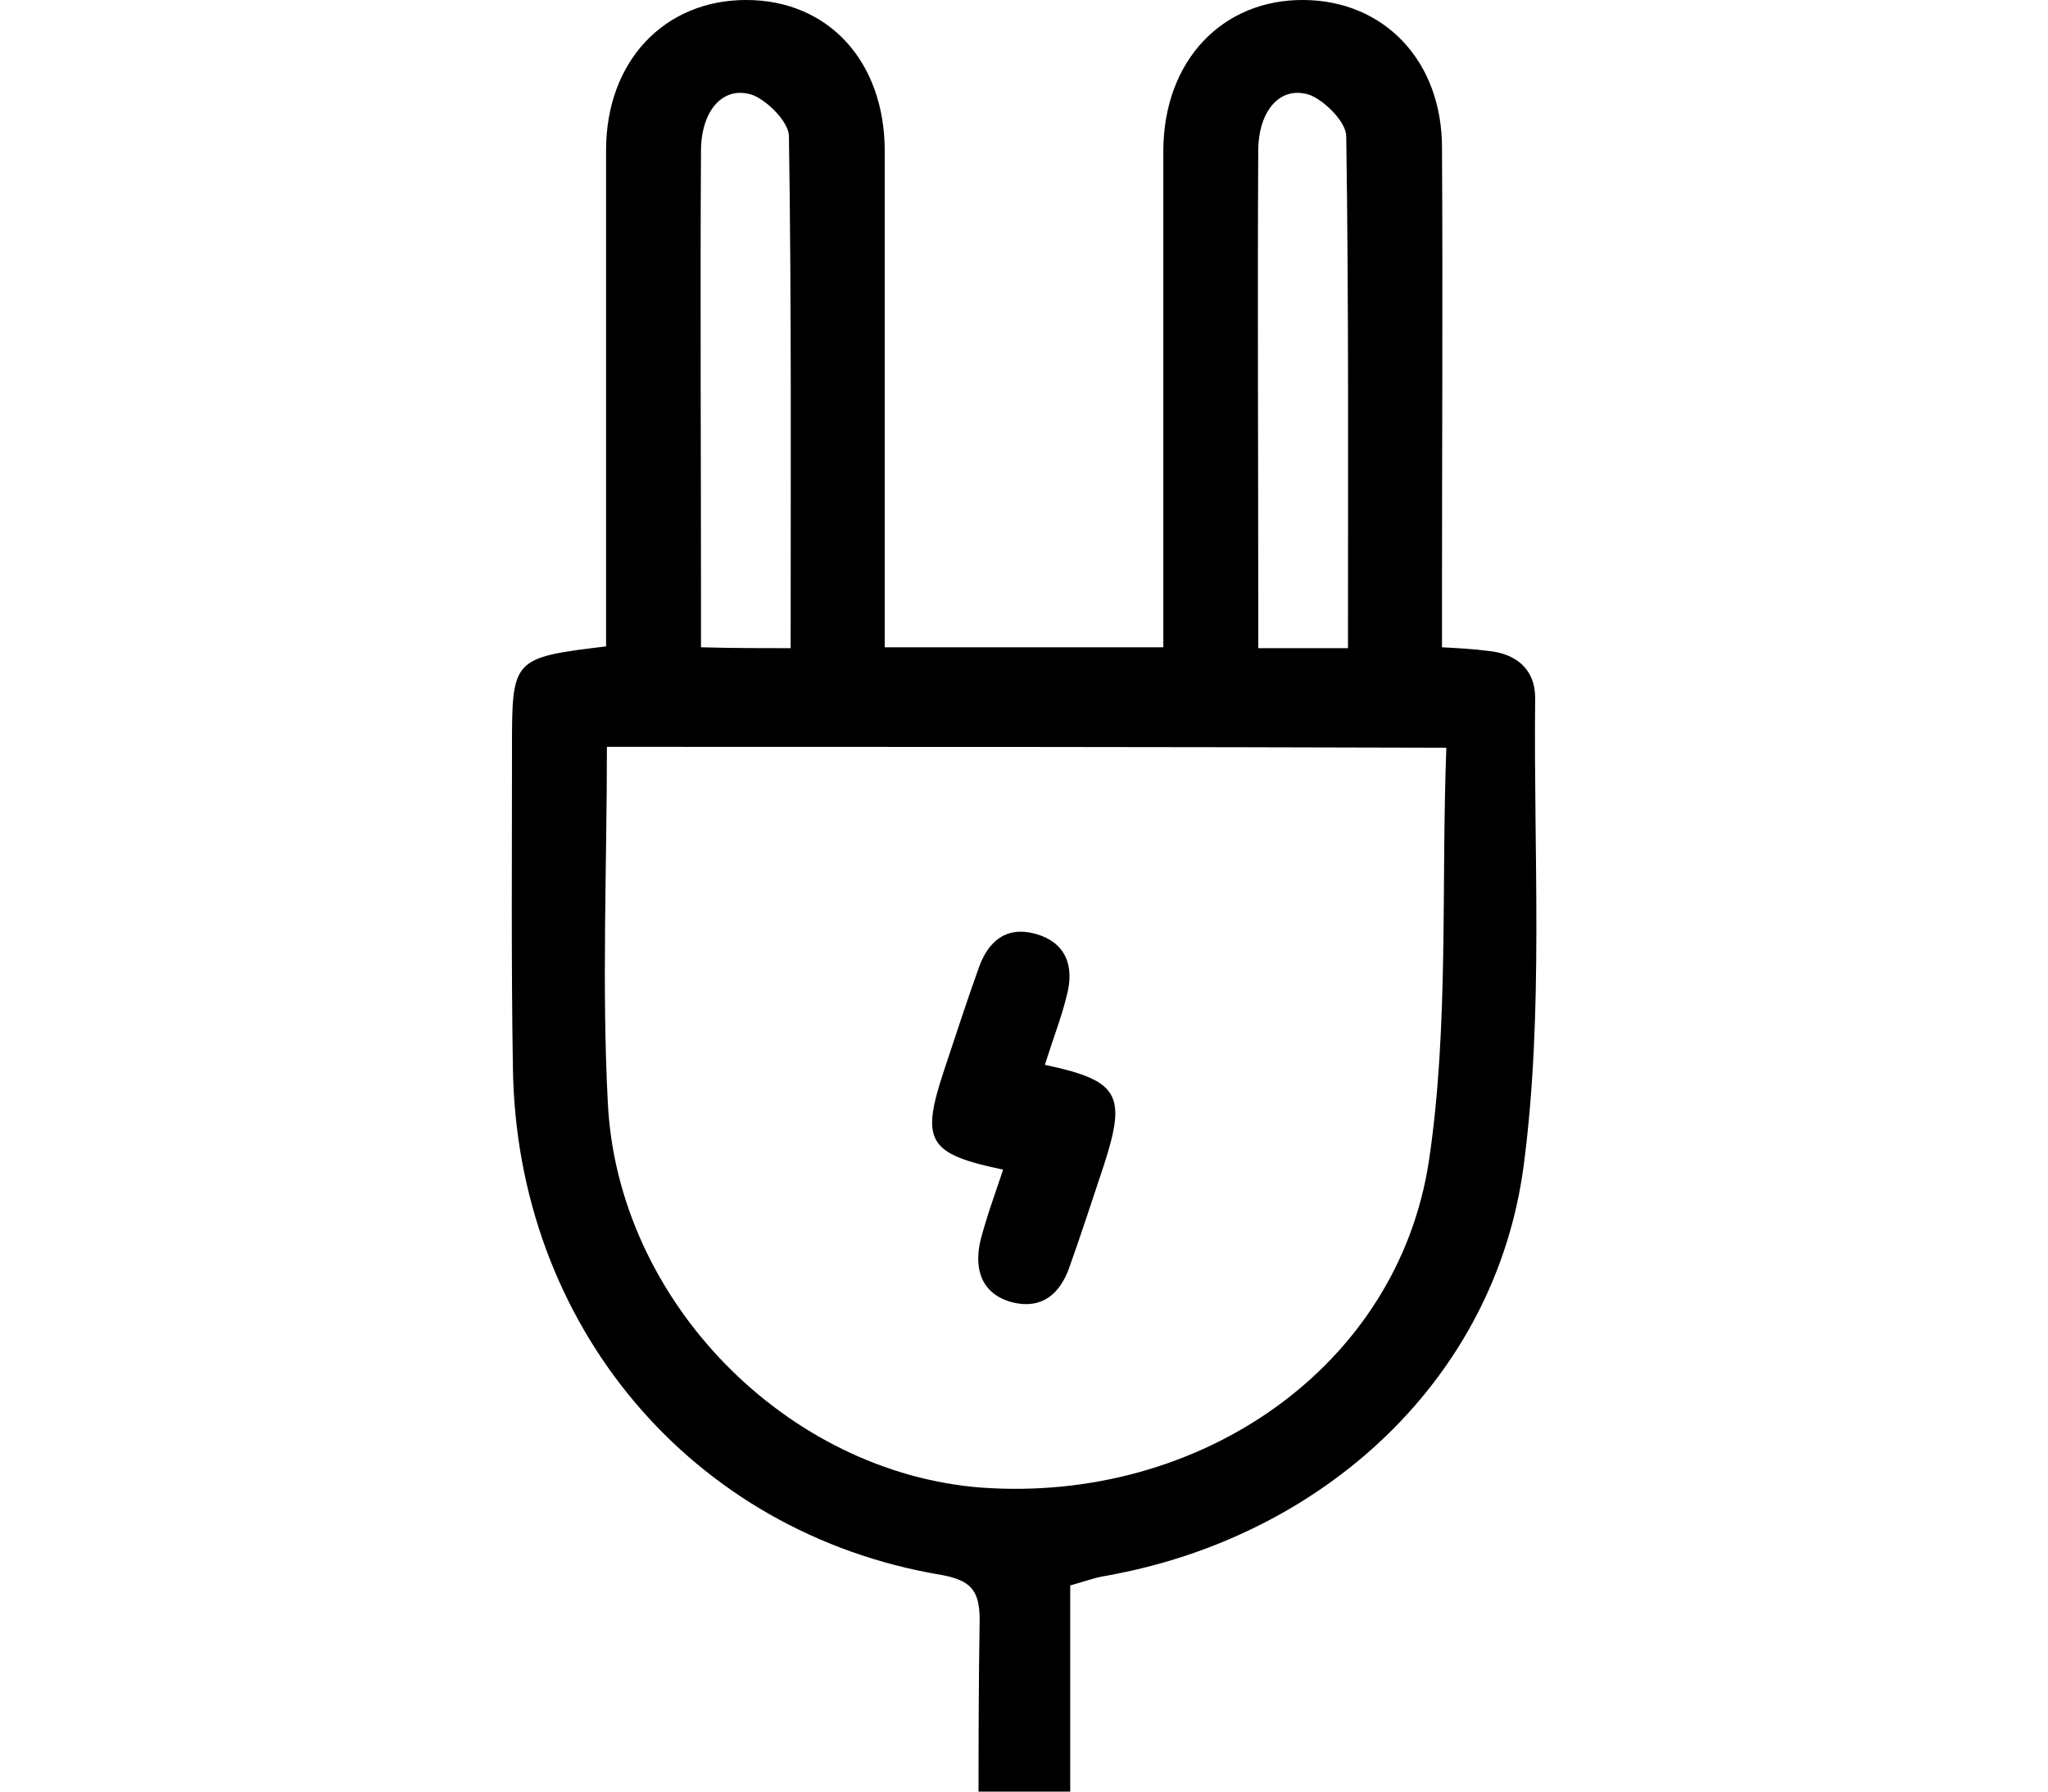 <?xml version="1.0" encoding="UTF-8"?>
<svg xmlns="http://www.w3.org/2000/svg" width="32" height="28" viewBox="0 0 32 28" fill="none">
  <g clip-path="url(#clip0_1444_1798)">
    <path d="M16.722 24.778C16.722 26.648 16.722 28.491 16.722 30.321C16.722 30.594 16.722 30.867 16.722 31.14C16.722 31.645 16.545 32 15.987 32C15.429 31.986 15.279 31.604 15.293 31.113C15.293 30.949 15.293 30.799 15.293 30.635C15.293 28.86 15.279 27.085 15.307 25.311C15.307 24.846 15.157 24.696 14.708 24.614C10.803 23.959 8.069 20.71 8.014 16.683C7.987 15.017 8 13.365 8 11.7C8 10.293 8 10.28 9.47 10.102C9.47 9.87 9.47 9.624 9.47 9.379C9.47 7.031 9.47 4.696 9.47 2.348C9.47 0.956 10.381 -9.97442e-05 11.66 -9.97442e-05C12.939 -9.97442e-05 13.824 0.956 13.824 2.362C13.824 4.682 13.824 7.003 13.824 9.324C13.824 9.57 13.824 9.816 13.824 10.116C15.279 10.116 16.694 10.116 18.177 10.116C18.177 9.857 18.177 9.611 18.177 9.365C18.177 7.017 18.177 4.682 18.177 2.334C18.191 0.942 19.102 -0.014 20.381 -9.97442e-05C21.633 0.014 22.531 0.956 22.531 2.307C22.545 4.655 22.531 6.99 22.531 9.338C22.531 9.584 22.531 9.829 22.531 10.116C22.79 10.13 23.021 10.143 23.239 10.171C23.688 10.211 23.987 10.457 23.987 10.908C23.96 13.338 24.123 15.795 23.81 18.198C23.375 21.556 20.667 24.027 17.279 24.628C17.102 24.655 16.926 24.723 16.722 24.778ZM9.483 11.672C9.483 13.556 9.402 15.399 9.497 17.229C9.647 20.341 12.3 23.017 15.334 23.249C18.749 23.495 21.837 21.365 22.327 18.143C22.64 16.041 22.517 13.857 22.599 11.686C18.164 11.672 13.864 11.672 9.483 11.672ZM12.354 10.13C12.354 7.44 12.368 4.792 12.327 2.13C12.327 1.911 12.001 1.584 11.769 1.488C11.307 1.324 10.953 1.72 10.953 2.362C10.939 4.682 10.953 7.003 10.953 9.31C10.953 9.57 10.953 9.843 10.953 10.116C11.456 10.13 11.864 10.13 12.354 10.13ZM21.062 10.13C21.062 7.44 21.075 4.792 21.035 2.13C21.035 1.911 20.708 1.584 20.477 1.488C20.014 1.324 19.66 1.72 19.66 2.362C19.647 4.682 19.66 7.003 19.66 9.31C19.66 9.57 19.66 9.843 19.66 10.13C20.15 10.13 20.572 10.13 21.062 10.13Z" fill="currentColor"></path>
    <path d="M16.327 16.642C17.483 16.887 17.605 17.106 17.252 18.198C17.075 18.73 16.898 19.276 16.708 19.809C16.558 20.232 16.272 20.464 15.823 20.355C15.347 20.232 15.211 19.85 15.32 19.386C15.415 19.017 15.551 18.648 15.674 18.28C14.504 18.034 14.381 17.843 14.748 16.737C14.925 16.205 15.102 15.659 15.293 15.126C15.442 14.703 15.728 14.471 16.177 14.594C16.667 14.73 16.789 15.113 16.667 15.563C16.585 15.904 16.449 16.246 16.327 16.642Z" fill="currentColor"></path>
  </g>
  <defs>
    <clipPath id="clip0_1444_1798">
      <rect width="32" height="32" fill="currentColor"></rect>
    </clipPath>
  </defs>
</svg>
